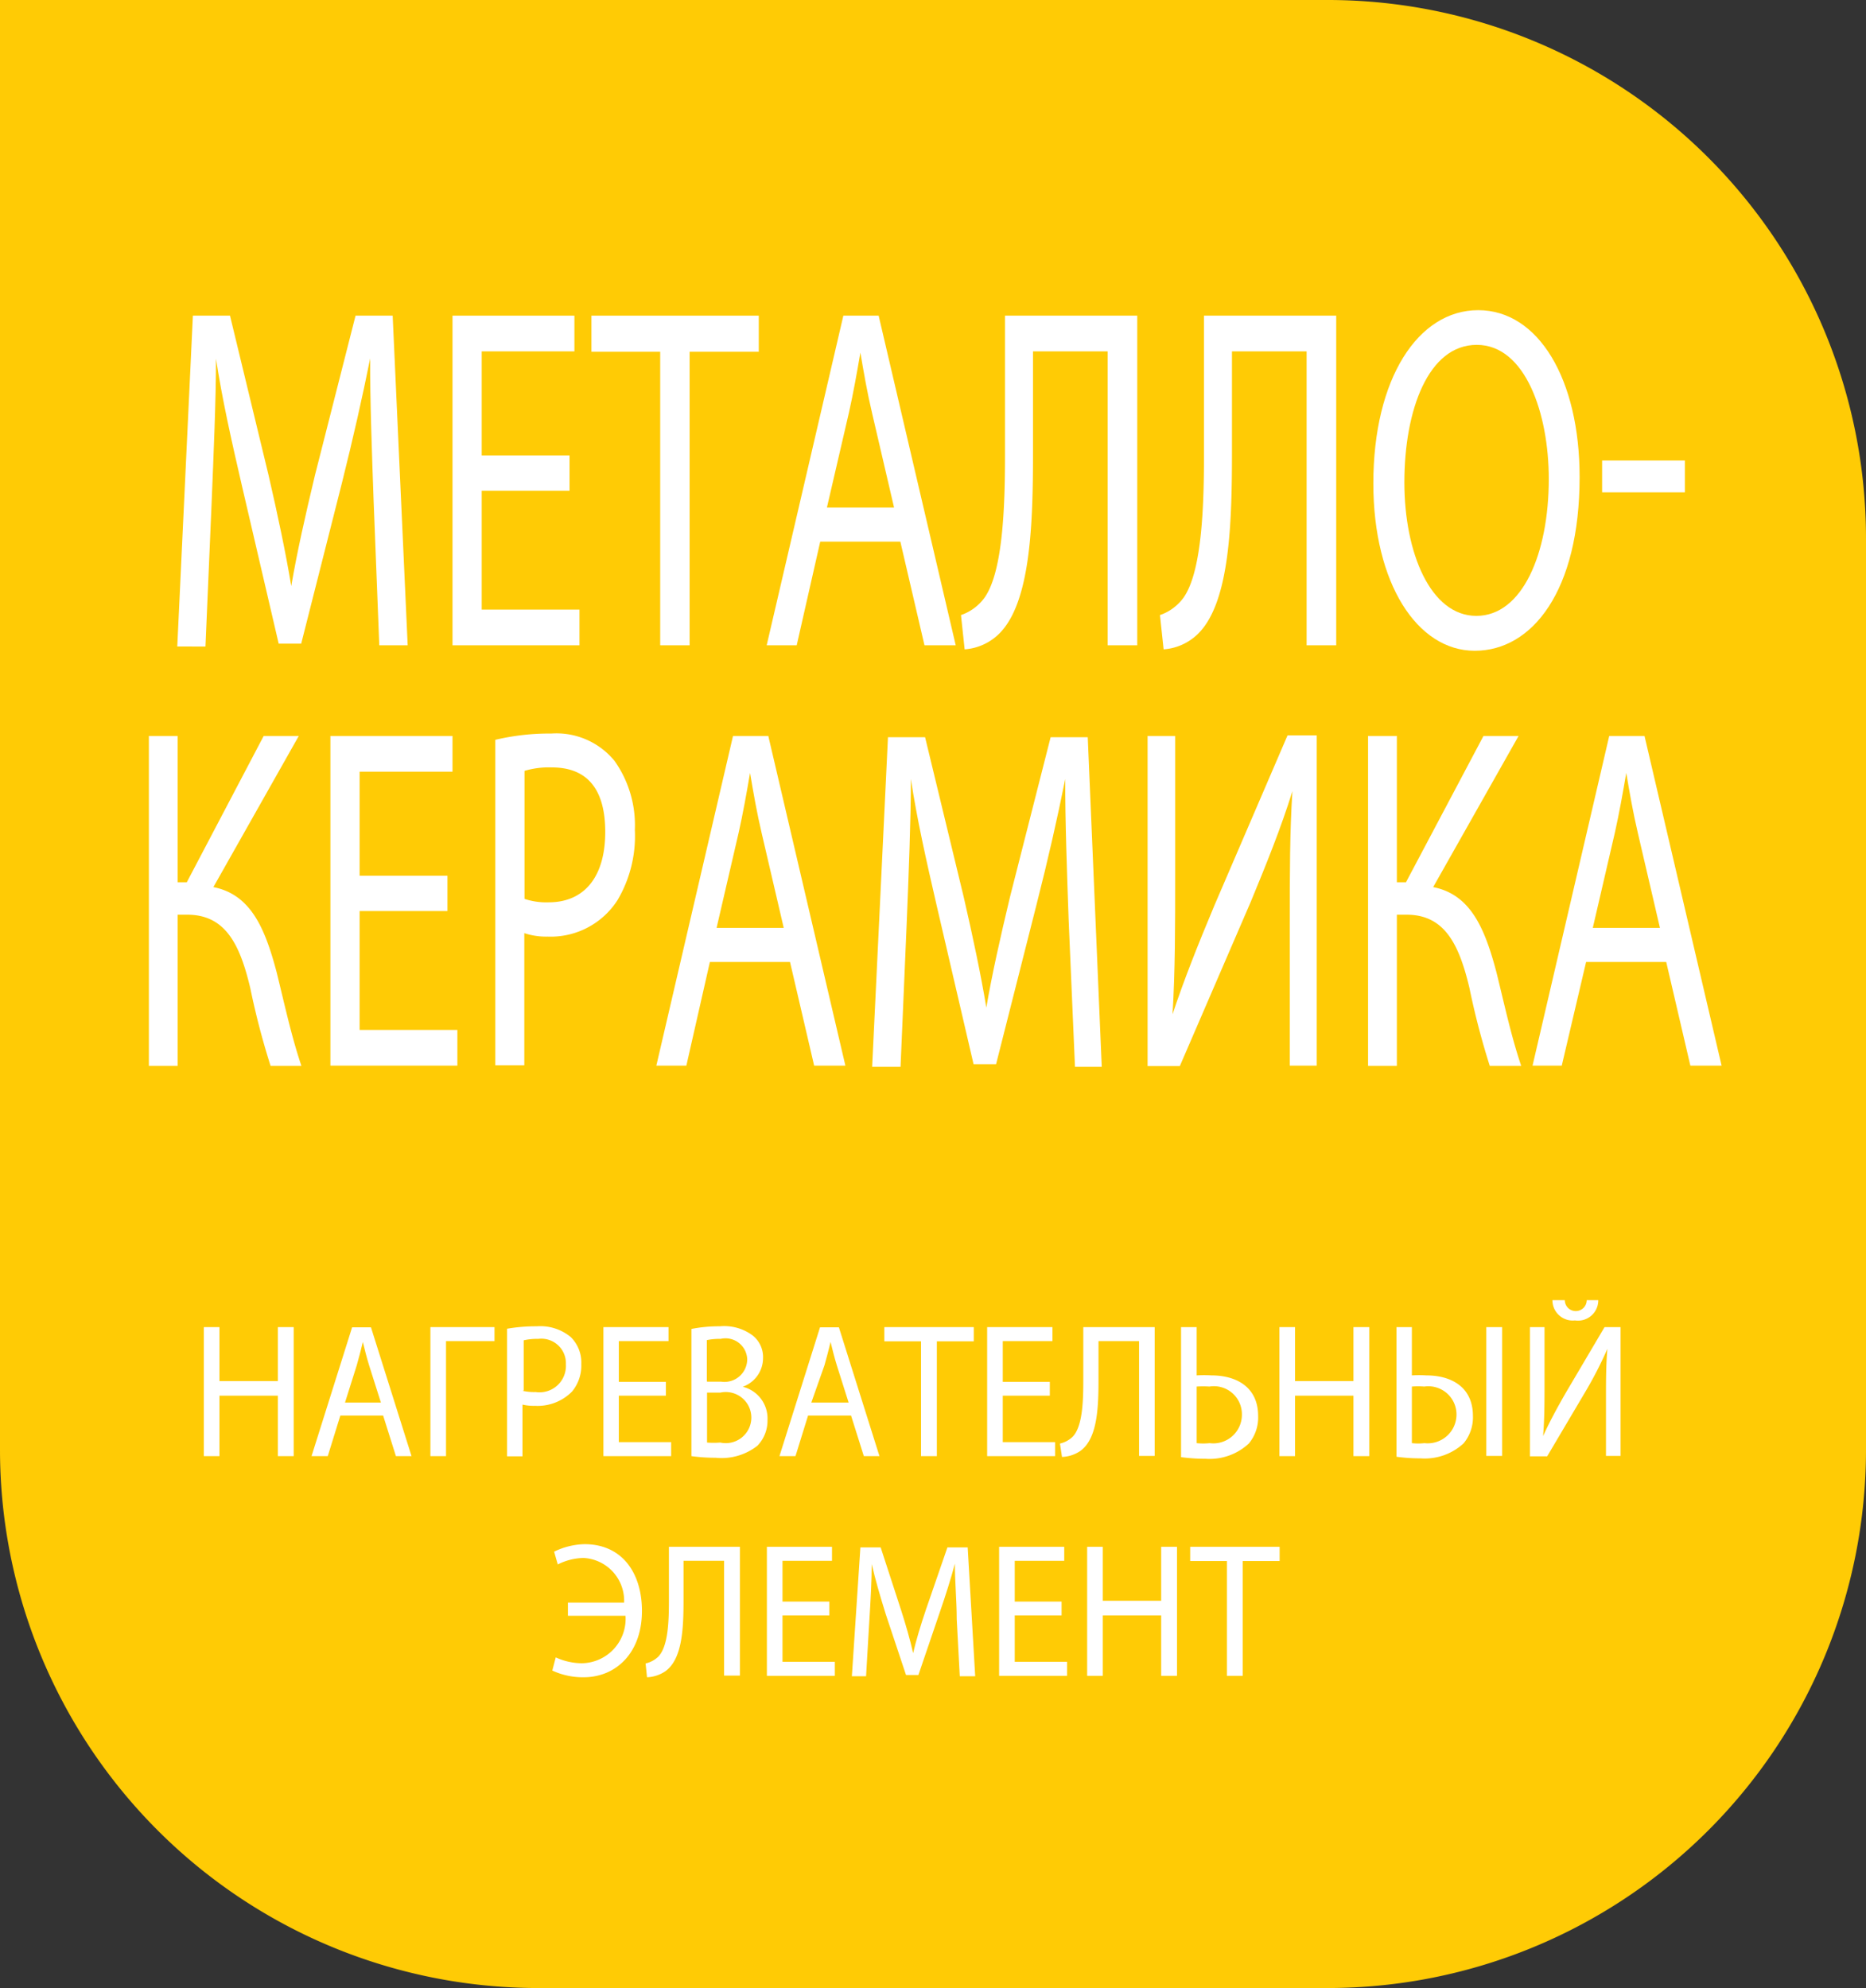 <svg id="Layer_1" data-name="Layer 1" xmlns="http://www.w3.org/2000/svg" xmlns:xlink="http://www.w3.org/1999/xlink" viewBox="0 0 92 98"><rect x="0" y="0" width="92" height="98" fill="#333333" stroke="none"/><defs><style>.cls-1{fill:none;}.cls-2{clip-path:url(#clip-path);}.cls-3{fill:#ffcb05;}.cls-4{fill:#fff;}</style><clipPath id="clip-path" transform="translate(0 0)"><rect class="cls-1" width="92" height="98"/></clipPath></defs><title>Layer 107</title><g class="cls-2"><path class="cls-3" d="M65.52,0H0V71.46A26.54,26.54,0,0,0,26.48,98h39A26.54,26.54,0,0,0,92,71.46V26.54A26.54,26.54,0,0,0,65.52,0" transform="translate(0 0)"/><polygon class="cls-4" points="10.82 65.42 10.82 68.08 13.7 68.08 13.7 65.42 14.48 65.42 14.48 71.78 13.7 71.78 13.7 68.8 10.82 68.8 10.82 71.78 10.05 71.78 10.05 65.42 10.82 65.42"/><path class="cls-4" d="M16.78,69.78l-0.62,2H15.36l2-6.35h0.93l2,6.35H19.52l-0.63-2H16.78Zm2-.64-0.58-1.83c-0.13-.42-0.22-0.79-0.31-1.16h0c-0.09.38-.19,0.76-0.3,1.15l-0.58,1.84h1.79Z" transform="translate(0 0)"/><polygon class="cls-4" points="24.38 65.42 24.38 66.11 21.99 66.11 21.99 71.78 21.22 71.78 21.22 65.42 24.38 65.42"/><path class="cls-4" d="M25,65.5a8.35,8.35,0,0,1,1.47-.12,2.35,2.35,0,0,1,1.67.53,1.76,1.76,0,0,1,.52,1.33,2,2,0,0,1-.46,1.36,2.38,2.38,0,0,1-1.82.7,2.45,2.45,0,0,1-.62-0.06v2.55H25V65.5Zm0.77,3.06a2.49,2.49,0,0,0,.64.06,1.3,1.3,0,0,0,1.49-1.36A1.21,1.21,0,0,0,26.54,66a3,3,0,0,0-.72.07v2.47Z" transform="translate(0 0)"/><polygon class="cls-4" points="32.83 68.8 30.51 68.8 30.51 71.09 33.09 71.09 33.09 71.78 29.75 71.78 29.75 65.42 32.96 65.42 32.96 66.11 30.51 66.11 30.51 68.12 32.83 68.12 32.83 68.8"/><path class="cls-4" d="M34.09,65.51a7,7,0,0,1,1.4-.13,2.35,2.35,0,0,1,1.63.46,1.36,1.36,0,0,1,.5,1.12,1.5,1.5,0,0,1-1,1.4v0A1.61,1.61,0,0,1,37.84,70a1.77,1.77,0,0,1-.5,1.27,2.86,2.86,0,0,1-2.06.59,8.49,8.49,0,0,1-1.19-.08V65.51Zm0.77,2.6h0.7A1.12,1.12,0,0,0,36.84,67a1.07,1.07,0,0,0-1.31-1,3.16,3.16,0,0,0-.68.06v2Zm0,3a3.92,3.92,0,0,0,.65,0,1.26,1.26,0,1,0,0-2.46H34.86v2.42Z" transform="translate(0 0)"/><path class="cls-4" d="M39.84,69.78l-0.62,2H38.43l2-6.35h0.93l2,6.35H42.59l-0.63-2H39.84Zm2-.64-0.58-1.83c-0.13-.42-0.22-0.79-0.31-1.16h0c-0.09.38-.19,0.76-0.3,1.15L40,69.14h1.79Z" transform="translate(0 0)"/><polygon class="cls-4" points="45.41 66.12 43.6 66.12 43.6 65.42 48.01 65.42 48.01 66.12 46.19 66.12 46.19 71.78 45.41 71.78 45.41 66.12"/><polygon class="cls-4" points="51.76 68.8 49.44 68.8 49.44 71.09 52.02 71.09 52.02 71.78 48.67 71.78 48.67 65.42 51.89 65.42 51.89 66.11 49.44 66.11 49.44 68.12 51.76 68.12 51.76 68.8"/><path class="cls-4" d="M56.93,65.42v6.35H56.16V66.11h-2V68c0,1.38-.05,2.91-0.89,3.52a1.71,1.71,0,0,1-.91.3l-0.1-.66a1.32,1.32,0,0,0,.63-0.34c0.48-.5.52-1.73,0.52-2.75V65.42h3.5Z" transform="translate(0 0)"/><path class="cls-4" d="M59,65.42V67.8a6.1,6.1,0,0,1,.73,0c1.22,0,2.3.57,2.3,2a2,2,0,0,1-.46,1.36,2.84,2.84,0,0,1-2.14.75,8.73,8.73,0,0,1-1.2-.08V65.42H59Zm0,5.72a3.13,3.13,0,0,0,.64,0,1.41,1.41,0,0,0,1.59-1.41,1.38,1.38,0,0,0-1.6-1.38,4.92,4.92,0,0,0-.63,0v2.7Z" transform="translate(0 0)"/><polygon class="cls-4" points="63.85 65.42 63.85 68.08 66.73 68.08 66.73 65.42 67.51 65.42 67.51 71.78 66.73 71.78 66.73 68.8 63.85 68.8 63.85 71.78 63.08 71.78 63.08 65.42 63.85 65.42"/><path class="cls-4" d="M69.61,65.42V67.8a5.79,5.79,0,0,1,.71,0c1.23,0,2.3.57,2.3,2a2,2,0,0,1-.46,1.35,2.82,2.82,0,0,1-2.12.74,8.5,8.5,0,0,1-1.19-.08V65.42h0.77Zm0,5.72a2.84,2.84,0,0,0,.62,0,1.42,1.42,0,0,0,1.58-1.42,1.39,1.39,0,0,0-1.59-1.37,3.66,3.66,0,0,0-.61,0v2.7Zm4.44,0.63H73.28V65.42h0.78v6.35Z" transform="translate(0 0)"/><path class="cls-4" d="M76.15,65.42V68.1c0,1,0,1.84-.07,2.69h0c0.3-.66.67-1.35,1.1-2.1l1.93-3.27H79.9v6.35H79.18V69.07c0-1,0-1.78.07-2.58h0a19.52,19.52,0,0,1-1.1,2.14l-1.87,3.16H75.43V65.42h0.72Zm1-1.33a0.54,0.54,0,1,0,1.08,0H78.8a1,1,0,0,1-1.15,1,1,1,0,0,1-1.11-1h0.59Z" transform="translate(0 0)"/><path class="cls-4" d="M28,79h2.77a2.11,2.11,0,0,0-2-2.2,2.92,2.92,0,0,0-1.27.32l-0.18-.63a3.57,3.57,0,0,1,1.5-.37c1.87,0,2.83,1.44,2.83,3.29,0,2.08-1.29,3.27-2.87,3.27a3.57,3.57,0,0,1-1.55-.33l0.17-.65a3.12,3.12,0,0,0,1.28.29,2.19,2.19,0,0,0,2.16-2.34H28V79Z" transform="translate(0 0)"/><path class="cls-4" d="M36.48,76.25v6.35H35.7V76.94h-2v1.92c0,1.38-.05,2.91-0.89,3.52a1.71,1.71,0,0,1-.91.3L31.83,82a1.32,1.32,0,0,0,.63-0.34c0.48-.5.52-1.73,0.52-2.75V76.25h3.5Z" transform="translate(0 0)"/><polygon class="cls-4" points="40.89 79.63 38.58 79.63 38.58 81.92 41.16 81.92 41.16 82.61 37.81 82.61 37.81 76.25 41.02 76.25 41.02 76.94 38.58 76.94 38.58 78.95 40.89 78.95 40.89 79.63"/><path class="cls-4" d="M47.17,79.82c0-.89-0.1-2-0.09-2.74h0c-0.2.75-.45,1.54-0.75,2.41l-1.05,3.08H44.67l-1-3c-0.28-.9-0.52-1.72-0.69-2.47h0c0,0.79-.06,1.86-0.12,2.81l-0.16,2.72H42l0.42-6.35h1l1,3.07c0.25,0.78.45,1.48,0.6,2.14h0c0.15-.64.36-1.34,0.63-2.14l1.06-3.07h1l0.37,6.35H47.32Z" transform="translate(0 0)"/><polygon class="cls-4" points="52.34 79.63 50.03 79.63 50.03 81.92 52.61 81.92 52.61 82.61 49.26 82.61 49.26 76.25 52.47 76.25 52.47 76.94 50.03 76.94 50.03 78.95 52.34 78.95 52.34 79.63"/><polygon class="cls-4" points="54.37 76.25 54.37 78.91 57.25 78.91 57.25 76.25 58.03 76.25 58.03 82.61 57.25 82.61 57.25 79.63 54.37 79.63 54.37 82.61 53.6 82.61 53.6 76.25 54.37 76.25"/><polygon class="cls-4" points="60.49 76.95 58.68 76.95 58.68 76.25 63.09 76.25 63.09 76.95 61.27 76.95 61.27 82.61 60.49 82.61 60.49 76.95"/><path class="cls-4" d="M18.42,24.67c-0.08-2.27-.18-5-0.17-7h0c-0.38,1.9-.84,3.93-1.4,6.17l-2,7.89H13.74L11.94,24c-0.53-2.29-1-4.39-1.29-6.32h0c0,2-.12,4.75-0.22,7.19l-0.3,7H8.74L9.51,15.56h1.83l1.9,7.86c0.46,2,.84,3.79,1.12,5.47h0c0.28-1.64.68-3.42,1.17-5.47l2-7.86h1.83L20.1,31.81H18.7Z" transform="translate(0 0)"/><polygon class="cls-4" points="28.08 24.19 23.75 24.19 23.75 30.05 28.57 30.05 28.57 31.81 22.31 31.81 22.31 15.56 28.32 15.56 28.32 17.32 23.75 17.32 23.75 22.45 28.08 22.45 28.08 24.19"/><polygon class="cls-4" points="32.55 17.34 29.16 17.34 29.16 15.56 37.41 15.56 37.41 17.34 34 17.34 34 31.81 32.55 31.81 32.55 17.34"/><path class="cls-4" d="M40.44,26.7l-1.16,5.11H37.8l3.78-16.25h1.74l3.8,16.25H45.58L44.39,26.7H40.44Zm3.65-1.64L43,20.38c-0.25-1.06-.41-2-0.58-3h0c-0.17,1-.35,2-0.56,2.94l-1.09,4.7h3.35Z" transform="translate(0 0)"/><path class="cls-4" d="M56.07,15.56V31.81H54.61V17.32H50.93v4.92c0,3.52-.1,7.45-1.67,9a2.69,2.69,0,0,1-1.7.77l-0.18-1.69a2.4,2.4,0,0,0,1.17-.87c0.89-1.28,1-4.44,1-7V15.56h6.54Z" transform="translate(0 0)"/><path class="cls-4" d="M65.88,15.56V31.81H64.42V17.32H60.74v4.92c0,3.52-.1,7.45-1.67,9a2.69,2.69,0,0,1-1.7.77l-0.18-1.69a2.4,2.4,0,0,0,1.17-.87c0.89-1.28,1-4.44,1-7V15.56h6.54Z" transform="translate(0 0)"/><path class="cls-4" d="M77.88,23.52c0,5.6-2.33,8.56-5.17,8.56s-5-3.33-5-8.25c0-5.16,2.2-8.54,5.17-8.54s5,3.4,5,8.22m-8.64.27c0,3.47,1.29,6.58,3.55,6.58s3.57-3.06,3.57-6.75c0-3.23-1.16-6.61-3.55-6.61s-3.57,3.21-3.57,6.78" transform="translate(0 0)"/><rect class="cls-4" x="78.99" y="22.7" width="4.08" height="1.57"/><path class="cls-4" d="M8.76,36.28v7.21H9.21L13,36.28h1.73l-4.21,7.45c1.83,0.36,2.54,2,3.12,4.2,0.41,1.66.73,3.16,1.22,4.61H13.34a37.64,37.64,0,0,1-1-3.83c-0.51-2.15-1.22-3.62-3.11-3.62H8.76v7.45H7.34V36.28H8.76Z" transform="translate(0 0)"/><polygon class="cls-4" points="22.06 44.91 17.73 44.91 17.73 50.77 22.55 50.77 22.55 52.53 16.29 52.53 16.29 36.28 22.31 36.28 22.31 38.04 17.73 38.04 17.73 43.17 22.06 43.17 22.06 44.91"/><path class="cls-4" d="M24.42,36.47a11.5,11.5,0,0,1,2.76-.31,3.7,3.7,0,0,1,3.12,1.35,5.48,5.48,0,0,1,1,3.4,6.2,6.2,0,0,1-.86,3.47A3.91,3.91,0,0,1,27,46.17,3.43,3.43,0,0,1,25.85,46v6.51H24.42V36.47Zm1.44,7.84a3.39,3.39,0,0,0,1.19.17c1.74,0,2.79-1.23,2.79-3.47s-1-3.18-2.63-3.18a4.22,4.22,0,0,0-1.35.17v6.32Z" transform="translate(0 0)"/><path class="cls-4" d="M35,47.42l-1.16,5.11H32.36l3.78-16.25h1.74l3.8,16.25H40.14l-1.19-5.11H35Zm3.65-1.64L37.56,41.1c-0.25-1.06-.41-2-0.58-3h0c-0.17,1-.35,2-0.56,2.94l-1.09,4.7h3.35Z" transform="translate(0 0)"/><path class="cls-4" d="M52.69,45.4c-0.08-2.27-.18-5-0.17-7h0c-0.38,1.9-.84,3.93-1.41,6.17l-2,7.89H48l-1.8-7.74c-0.53-2.29-1-4.39-1.29-6.32h0c0,2-.11,4.75-0.21,7.19l-0.3,7H43l0.78-16.25h1.83l1.9,7.86c0.46,2,.84,3.79,1.12,5.47h0c0.28-1.64.68-3.42,1.17-5.47l2-7.86h1.83l0.69,16.25H53Z" transform="translate(0 0)"/><path class="cls-4" d="M57.94,36.28v6.85c0,2.58,0,4.7-.13,6.87l0,0c0.56-1.69,1.26-3.45,2.07-5.38l3.6-8.37h1.44V52.53H63.59V45.61c0-2.63,0-4.56.13-6.61l0,0c-0.55,1.78-1.31,3.66-2.06,5.47l-3.49,8.08H56.58V36.28h1.36Z" transform="translate(0 0)"/><path class="cls-4" d="M68.87,36.28v7.21h0.45l3.82-7.21h1.73l-4.21,7.45c1.83,0.36,2.54,2,3.12,4.2,0.41,1.66.73,3.16,1.22,4.61H73.45a37.64,37.64,0,0,1-1-3.83c-0.51-2.15-1.22-3.62-3.1-3.62H68.87v7.45H67.45V36.28h1.42Z" transform="translate(0 0)"/><path class="cls-4" d="M78.2,47.42L77,52.53H75.56l3.78-16.25h1.74l3.8,16.25H83.34l-1.19-5.11H78.2Zm3.65-1.64L80.76,41.1c-0.25-1.06-.41-2-0.58-3h0c-0.17,1-.35,2-0.56,2.94l-1.09,4.7h3.35Z" transform="translate(0 0)"/></g></svg>